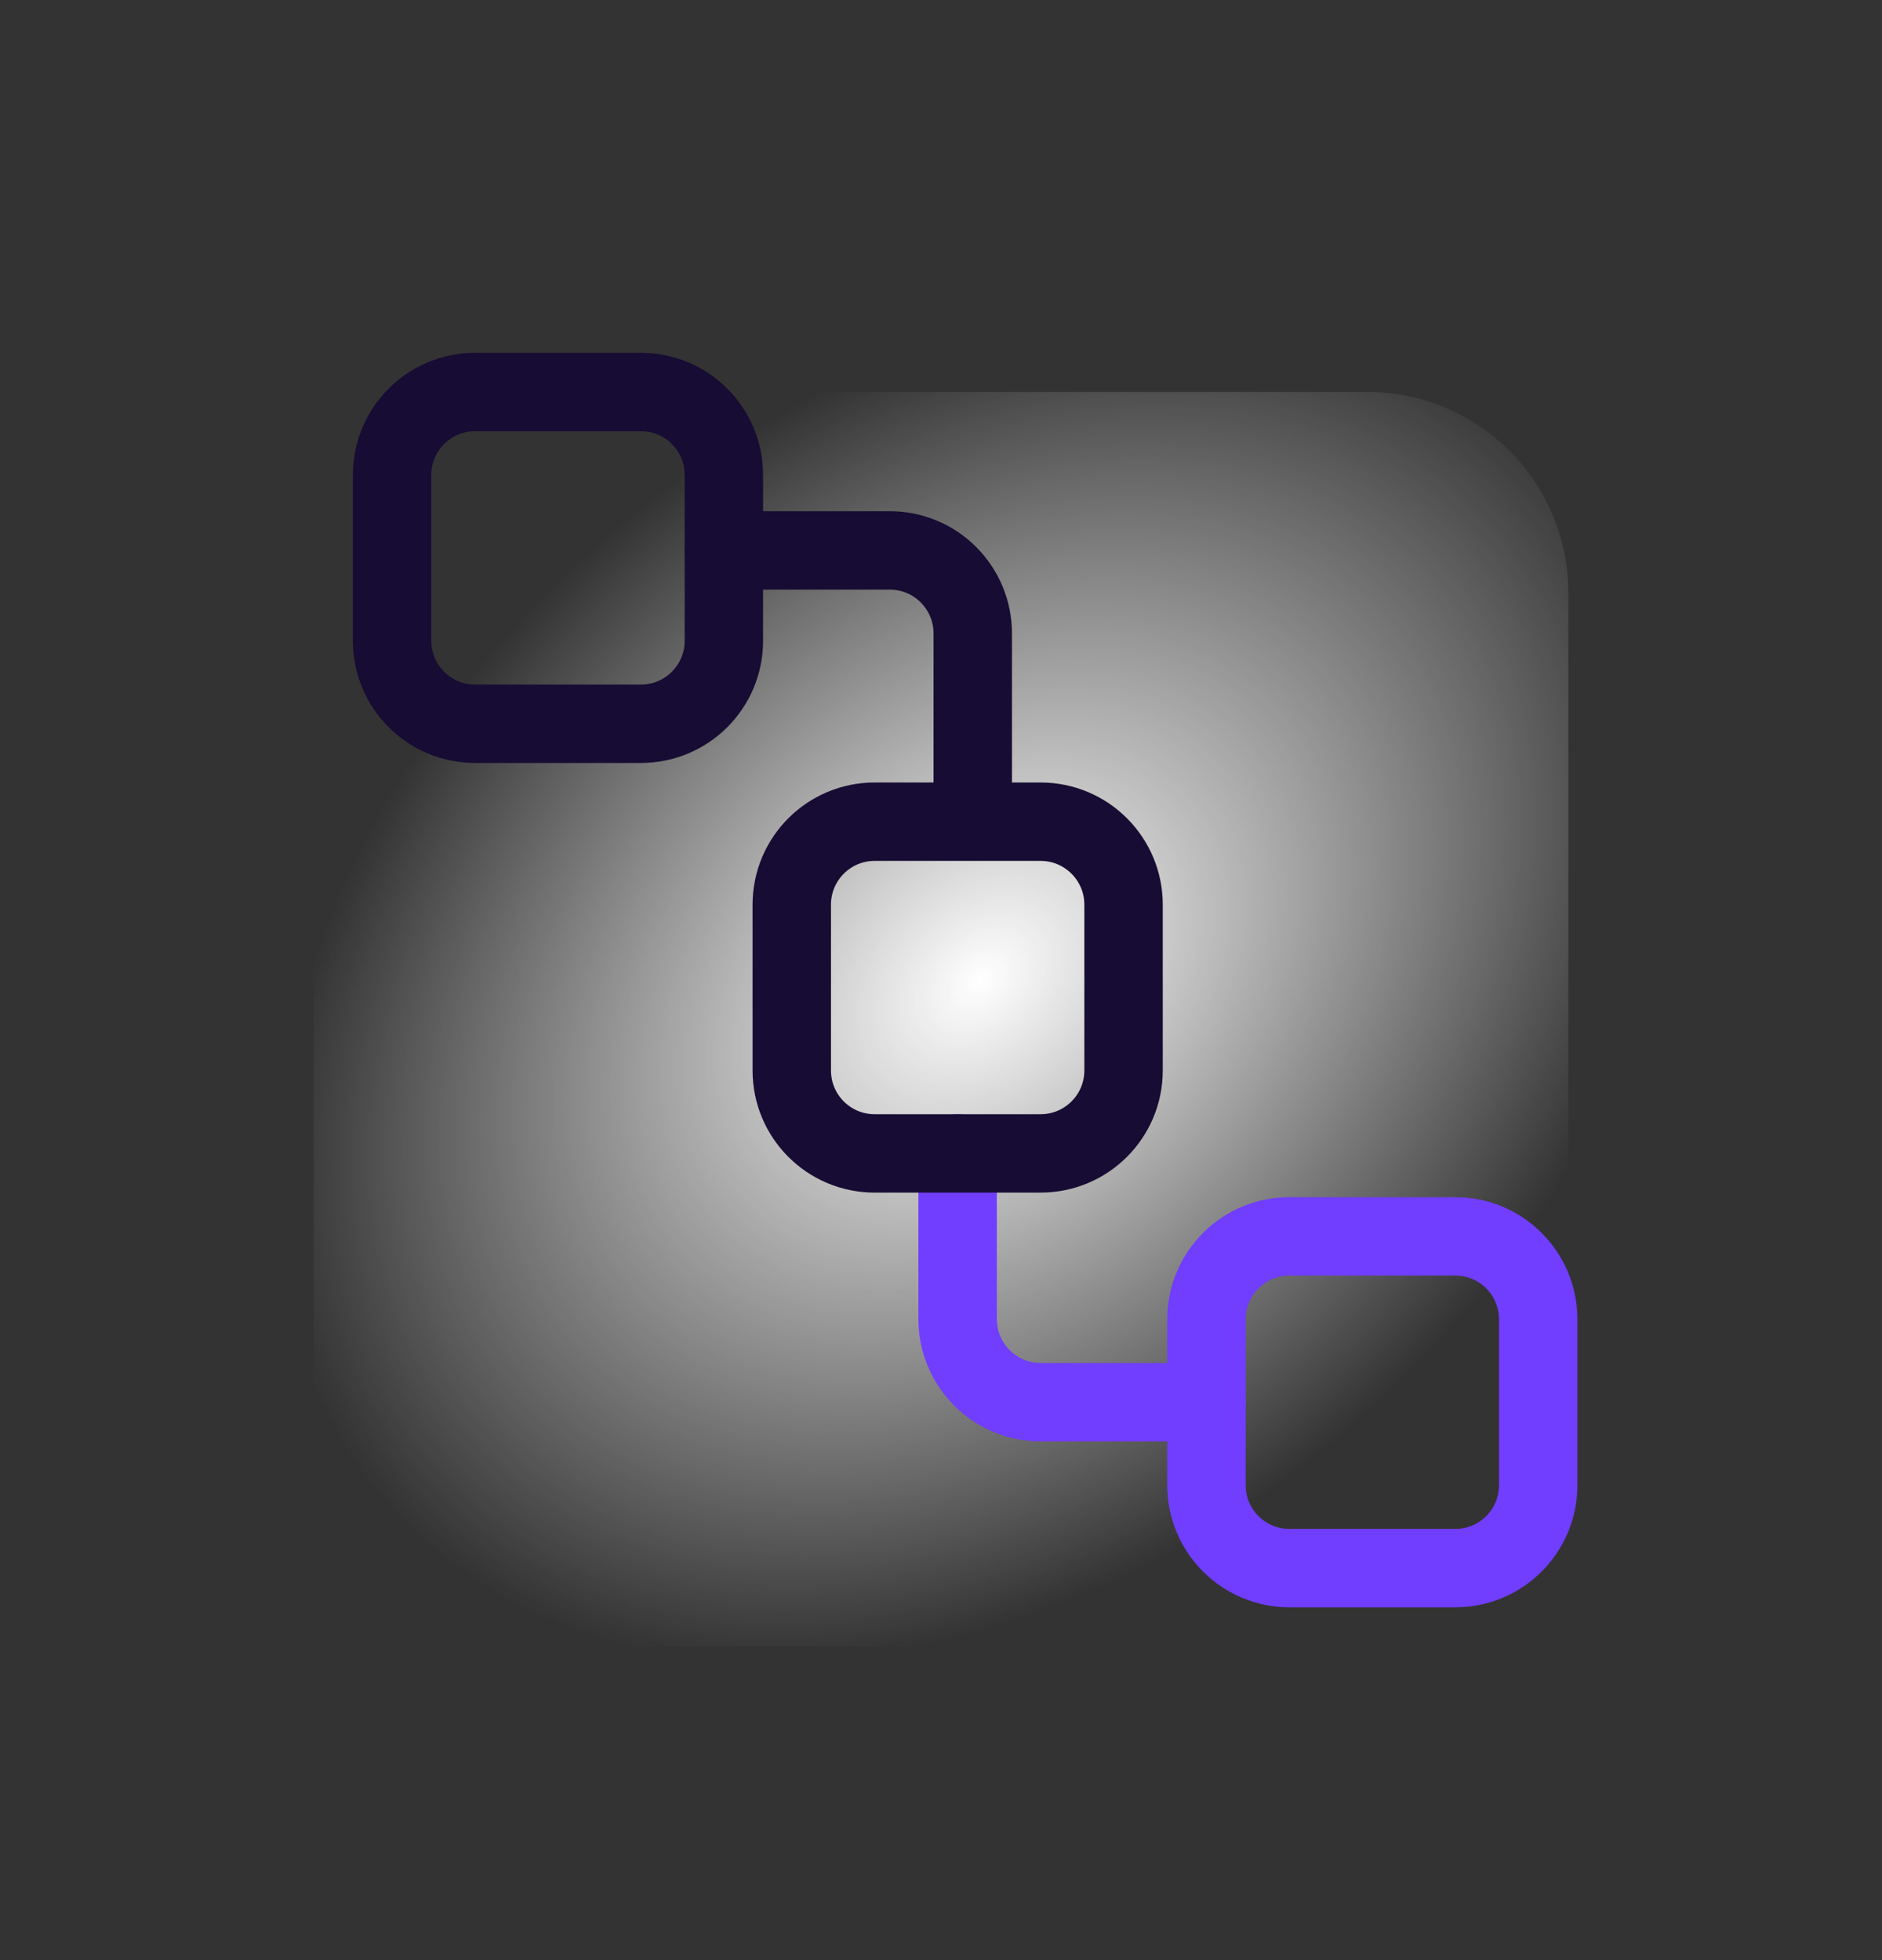 <svg width="24" height="25" viewBox="0 0 24 25" fill="none" xmlns="http://www.w3.org/2000/svg">
<rect x="0" y="0" width="24" height="25" fill="#333333" stroke="none"/>
<path d="M17.44 5H6.56C5.881 5 5.23 5.27 4.75 5.75C4.27 6.23 4 6.881 4 7.56V18.44C4 19.119 4.27 19.77 4.75 20.25C5.23 20.73 5.881 21 6.56 21H17.44C18.119 21 18.77 20.73 19.25 20.25C19.73 19.77 20 19.119 20 18.44V7.56C20 6.881 19.73 6.23 19.25 5.75C18.77 5.27 18.119 5 17.44 5Z" fill="url(#paint0_radial_11829_89424)"/>
<path d="M12.212 14.711V16.826C12.212 17.107 12.324 17.376 12.522 17.574C12.72 17.773 12.989 17.884 13.27 17.884H15.386" stroke="#713DFF" stroke-linecap="round" stroke-linejoin="round"/>
<path d="M6.058 9.231L8.173 9.231C8.758 9.231 9.231 8.758 9.231 8.173L9.231 6.058C9.231 5.474 8.758 5 8.173 5L6.058 5C5.474 5 5 5.474 5 6.058L5 8.173C5 8.758 5.474 9.231 6.058 9.231Z" stroke="#170C33" stroke-linecap="round" stroke-linejoin="round"/>
<path d="M12.405 10.193L12.405 8.078C12.405 7.797 12.293 7.528 12.095 7.33C11.897 7.131 11.628 7.02 11.347 7.02L9.232 7.02" stroke="#170C33" stroke-linecap="round" stroke-linejoin="round"/>
<path d="M18.559 15.769H16.443C15.859 15.769 15.385 16.243 15.385 16.827V18.942C15.385 19.527 15.859 20 16.443 20H18.559C19.143 20 19.616 19.527 19.616 18.942V16.827C19.616 16.243 19.143 15.769 18.559 15.769Z" stroke="#713DFF" stroke-linecap="round" stroke-linejoin="round"/>
<path d="M13.27 10.48H11.154C10.57 10.48 10.097 10.954 10.097 11.538V13.653C10.097 14.238 10.57 14.711 11.154 14.711H13.27C13.854 14.711 14.328 14.238 14.328 13.653V11.538C14.328 10.954 13.854 10.48 13.27 10.48Z" stroke="#170C33" stroke-linecap="round" stroke-linejoin="round"/>
<defs>
<radialGradient id="paint0_radial_11829_89424" cx="0" cy="0" r="1" gradientUnits="userSpaceOnUse" gradientTransform="translate(12.5 12.5) rotate(-132.274) scale(7.433 10.136)">
<stop stop-color="white"/>
<stop offset="1" stop-color="white" stop-opacity="0"/>
</radialGradient>
</defs>
</svg>
